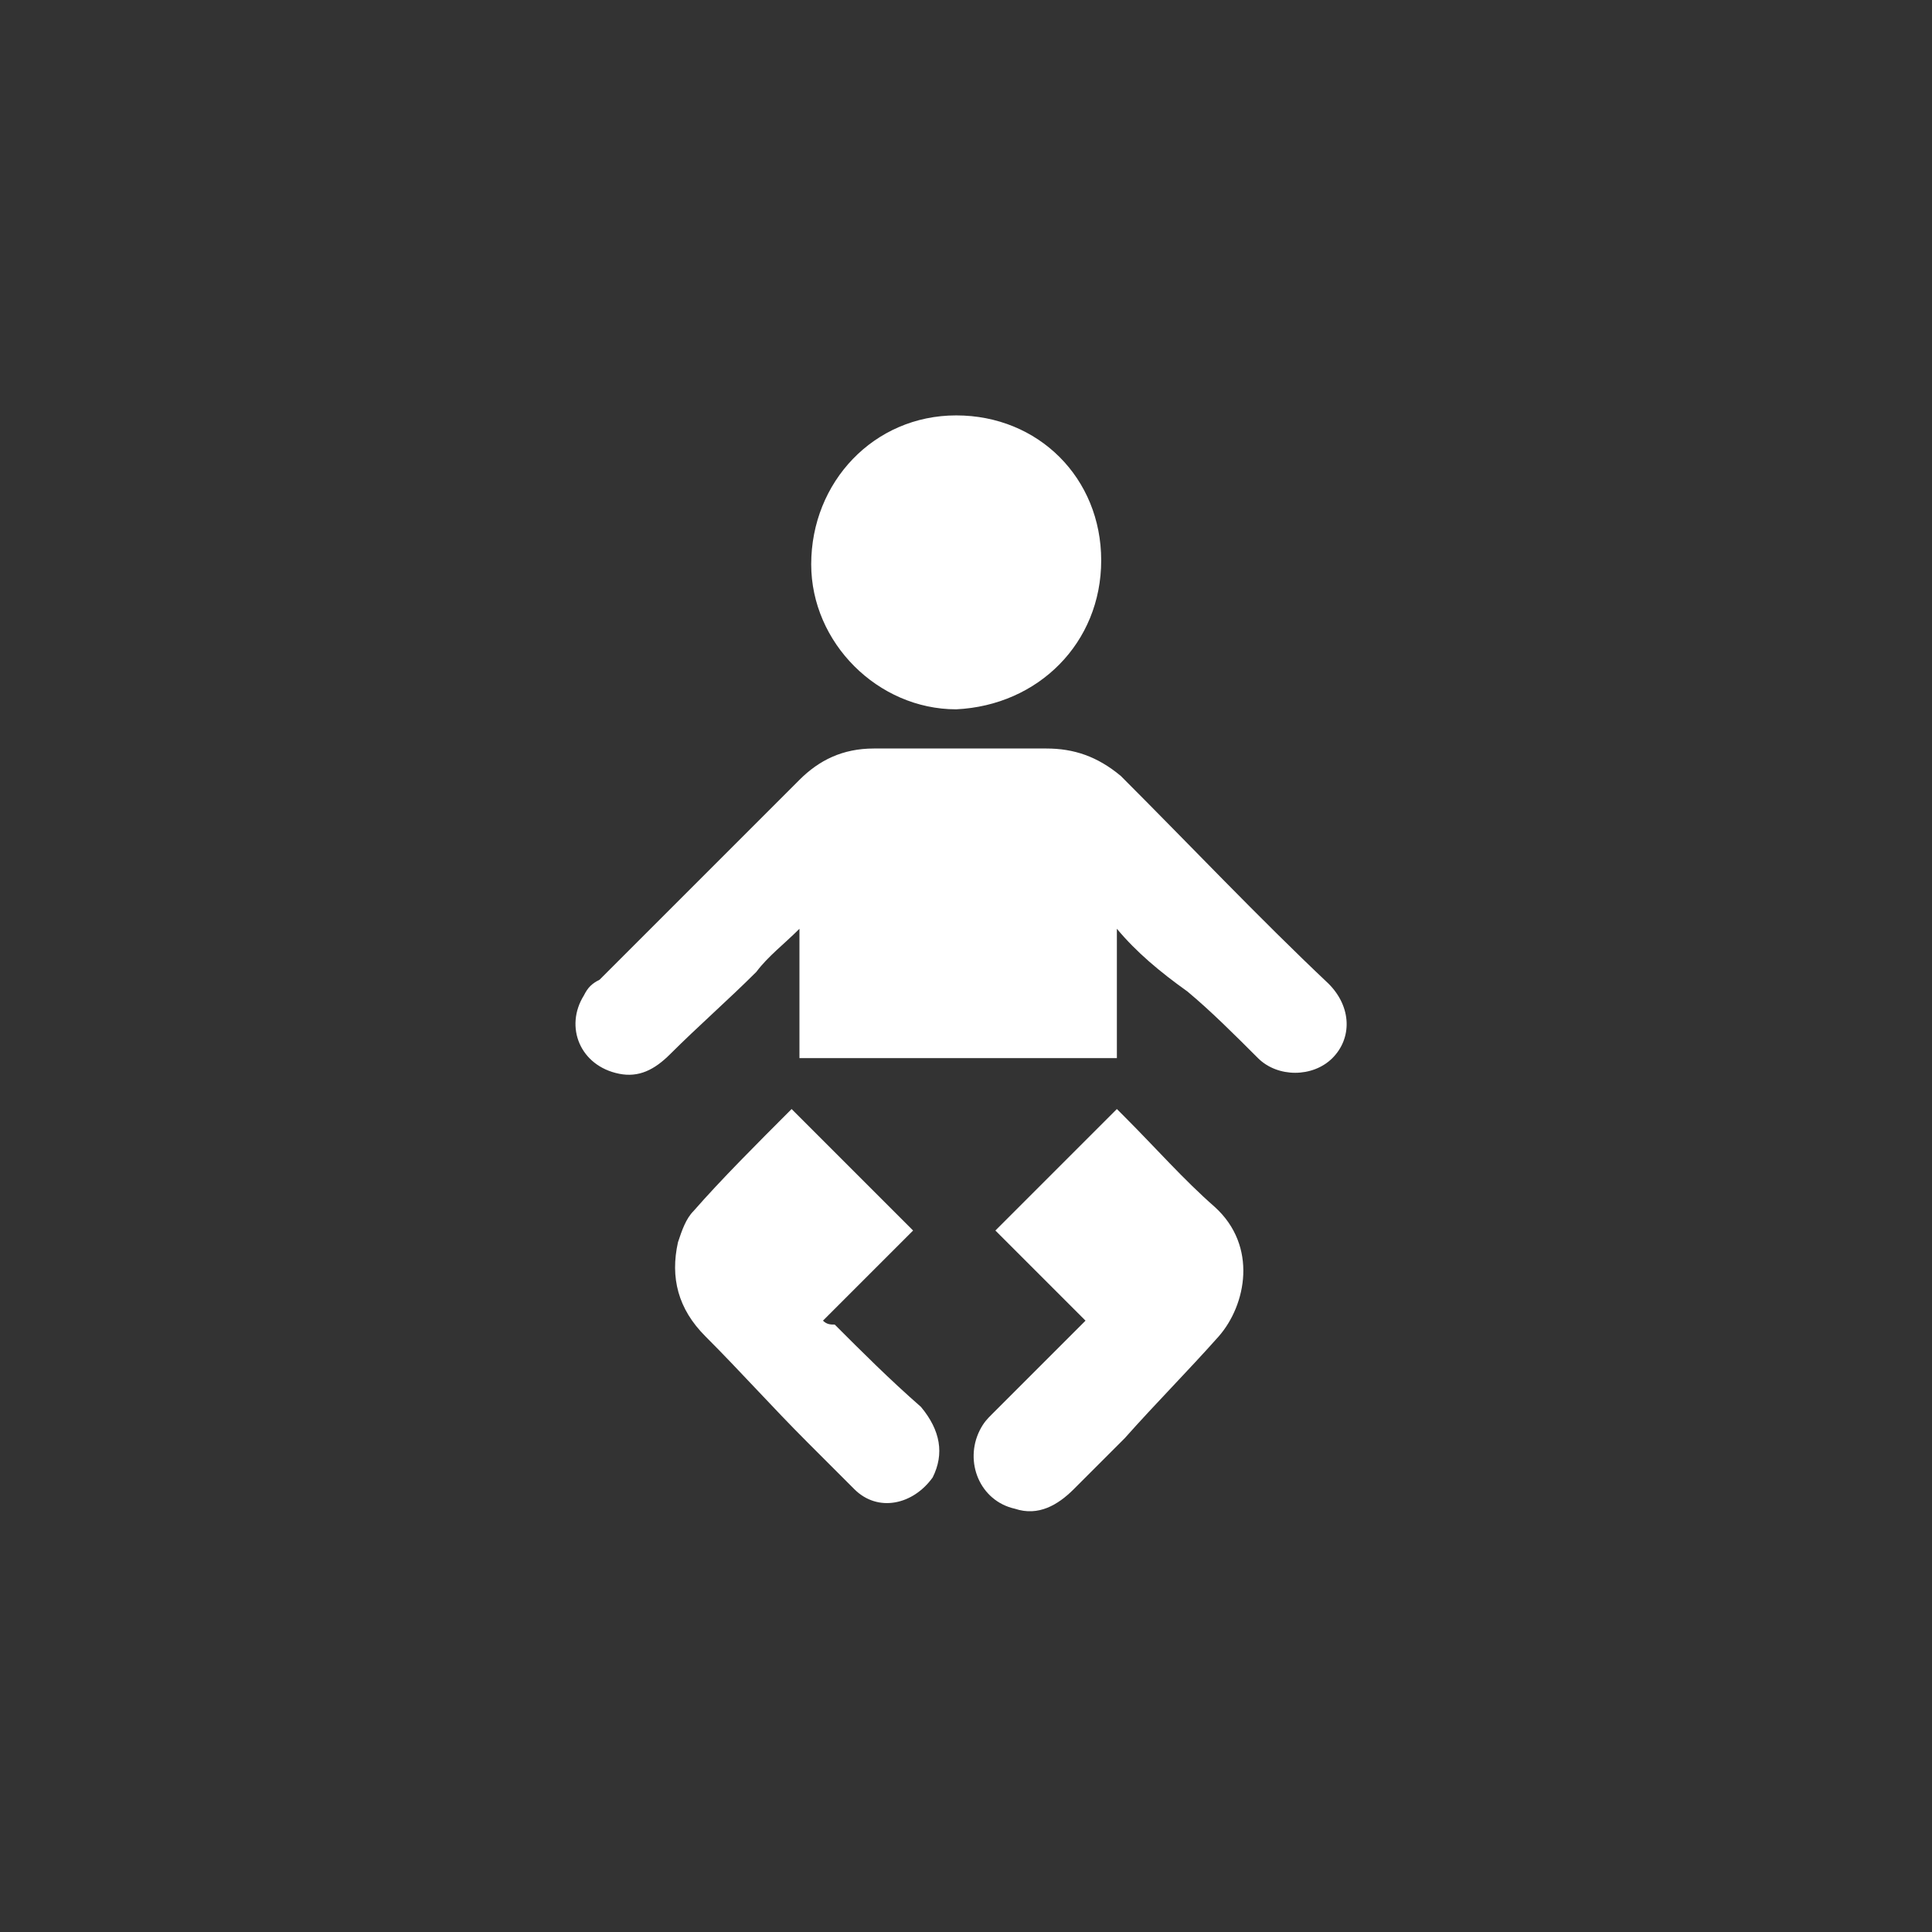 <?xml version="1.0" encoding="utf-8"?>
<!-- Generator: Adobe Illustrator 19.2.1, SVG Export Plug-In . SVG Version: 6.00 Build 0)  -->
<svg version="1.1" id="Layer_1" xmlns="http://www.w3.org/2000/svg" xmlns:xlink="http://www.w3.org/1999/xlink" x="0px" y="0px"
	 viewBox="0 0 49.3 49.3" style="enable-background:new 0 0 49.3 49.3;" xml:space="preserve">
<rect x="0" y="0" width="49.3" height="49.3" fill="#333333" stroke="none"/>
<style type="text/css">
	.st0{fill:#FFFFFF;}
</style>
<title>Lost&amp;amp;Found</title>
<g>
	<path class="st0" d="M28.5,23.7c0,1.1,0,2.2,0,3.3c-2.7,0-5.4,0-8.1,0c0-1.1,0-2.2,0-3.3c-0.4,0.4-0.8,0.7-1.1,1.1
		c-0.7,0.7-1.5,1.4-2.2,2.1c-0.4,0.4-0.8,0.6-1.3,0.5c-1-0.2-1.4-1.2-0.9-2c0.1-0.2,0.2-0.3,0.4-0.4c1.7-1.7,3.4-3.4,5.1-5.1
		c0.5-0.5,1.1-0.8,1.9-0.8c1.5,0,2.9,0,4.4,0c0.7,0,1.3,0.2,1.9,0.7c1.8,1.8,3.5,3.6,5.3,5.3c0.6,0.6,0.6,1.4,0.1,1.9
		c-0.5,0.5-1.4,0.5-1.9,0c-0.6-0.6-1.2-1.2-1.8-1.7C29.6,24.8,29,24.3,28.5,23.7z"/>
	<path class="st0" d="M24.4,18.1c-2,0-3.7-1.7-3.7-3.7c0-2.1,1.6-3.8,3.7-3.8c2.1,0,3.7,1.6,3.7,3.7C28.1,16.4,26.5,18,24.4,18.1z"
		/>
	<path class="st0" d="M20.2,28.3c1,1,2.1,2.1,3.1,3.1c-0.7,0.7-1.5,1.5-2.3,2.3c0.1,0.1,0.2,0.1,0.3,0.1c0.7,0.7,1.4,1.4,2.2,2.1
		c0.5,0.6,0.6,1.2,0.3,1.8c-0.5,0.7-1.4,0.9-2,0.3c-0.4-0.4-0.8-0.8-1.2-1.2c-0.9-0.9-1.7-1.8-2.6-2.7c-0.7-0.7-0.9-1.5-0.7-2.4
		c0.1-0.3,0.2-0.6,0.4-0.8C18.4,30.1,19.3,29.2,20.2,28.3C20.2,28.3,20.2,28.3,20.2,28.3z"/>
	<path class="st0" d="M27.7,33.7c-0.8-0.8-1.5-1.5-2.3-2.3c1-1,2.1-2.1,3.1-3.1c0,0,0.1,0.1,0.2,0.2c0.8,0.8,1.5,1.6,2.3,2.3
		c1.1,1,0.8,2.5,0.1,3.3c-0.8,0.9-1.6,1.7-2.4,2.6c-0.4,0.4-0.9,0.9-1.3,1.3c-0.4,0.4-0.9,0.7-1.5,0.5c-0.9-0.2-1.3-1.2-0.9-2
		c0.1-0.2,0.2-0.3,0.3-0.4c0.7-0.7,1.4-1.4,2.1-2.1C27.6,33.8,27.6,33.8,27.7,33.7z"/>
</g>
</svg>
